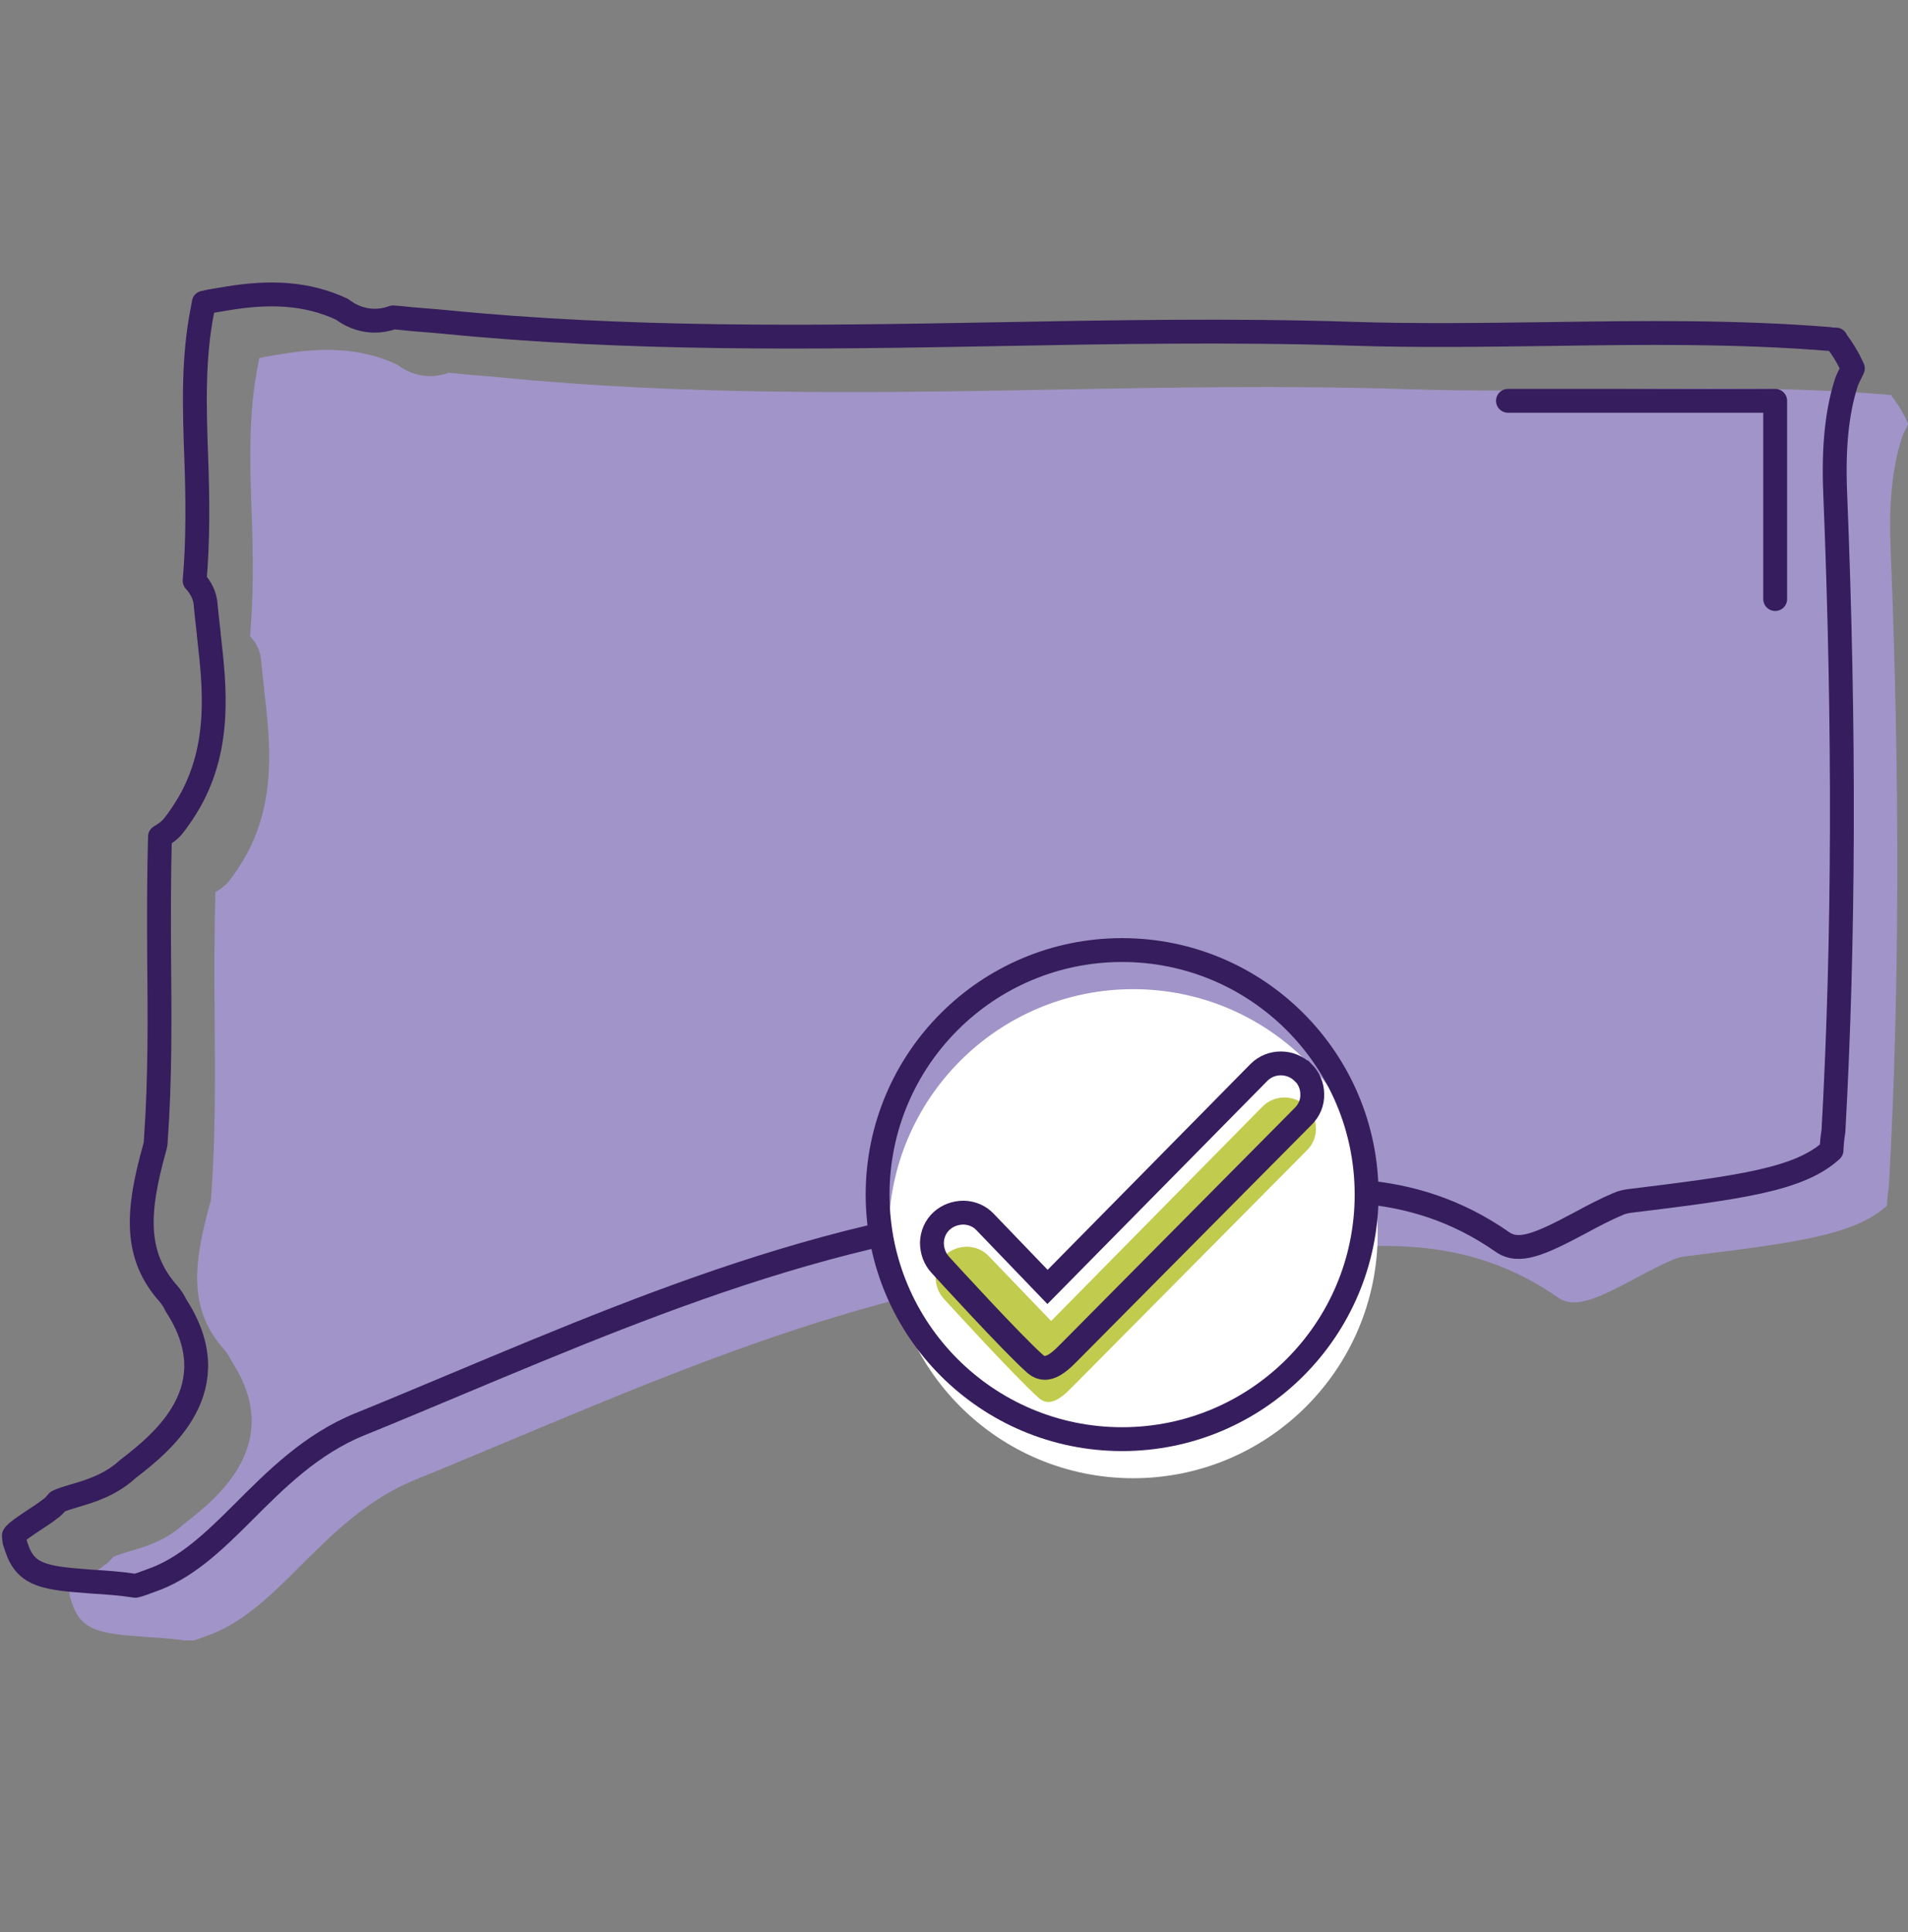 <svg width="80" height="81" viewBox="0 0 80 81" fill="none" xmlns="http://www.w3.org/2000/svg">
<rect x="0" y="0" width="80" height="81" fill="#808080" stroke="none"/>
<g clip-path="url(#clip0_748_19219)">
<path d="M79.303 16.559C79.21 16.559 79.117 16.559 79.024 16.536C75.154 16.222 71.202 16.268 67.367 16.326C64.624 16.361 61.788 16.408 58.975 16.315C53.977 16.152 48.863 16.245 43.912 16.338C36.392 16.477 28.639 16.582 20.933 15.815C20.317 15.757 19.701 15.722 19.097 15.652C19.004 15.641 18.899 15.641 18.806 15.629C18.516 15.734 18.26 15.768 18.039 15.768C17.679 15.768 17.168 15.675 16.668 15.292C15.157 14.583 13.576 14.548 11.833 14.839C11.519 14.897 11.205 14.932 10.868 15.013C10.845 15.118 10.833 15.234 10.81 15.338C10.415 17.326 10.473 19.383 10.554 21.557C10.612 23.219 10.635 24.939 10.484 26.671C10.74 26.95 10.926 27.287 10.949 27.705C10.984 28.089 11.031 28.484 11.077 28.879C11.077 28.926 11.077 28.984 11.089 29.03C11.321 31.087 11.6 33.575 10.287 35.911C10.078 36.271 9.845 36.632 9.566 36.98C9.415 37.155 9.229 37.282 9.031 37.399C8.985 39.084 8.985 40.769 8.997 42.443C9.02 44.953 9.043 47.545 8.857 50.126C8.857 50.242 8.834 50.358 8.799 50.474C8.067 53.101 7.939 54.938 9.392 56.565C9.52 56.716 9.624 56.879 9.706 57.053C11.96 60.517 9.148 62.783 7.683 63.91C6.951 64.585 6.091 64.84 5.452 65.026C5.184 65.108 4.905 65.189 4.743 65.27C4.65 65.386 4.545 65.503 4.406 65.596C4.196 65.758 3.964 65.909 3.731 66.061C3.453 66.246 2.976 66.56 2.906 66.7C2.906 66.7 2.906 66.769 2.929 66.932C2.988 67.118 3.046 67.281 3.104 67.432C3.441 68.199 3.999 68.432 5.335 68.559C5.591 68.583 5.87 68.606 6.184 68.629C6.8 68.664 7.416 68.711 7.997 68.803C8.218 68.757 8.415 68.664 8.625 68.594C10.101 68.094 11.263 66.979 12.553 65.689C13.878 64.364 15.378 62.853 17.423 62.027C18.771 61.481 20.12 60.912 21.456 60.354C30.371 56.623 39.576 52.752 50.002 52.857C51.188 52.869 52.536 52.718 53.896 52.555C57.417 52.136 61.404 51.66 65.321 54.391C66.007 54.868 66.878 54.496 68.575 53.589C69.11 53.299 69.645 53.02 70.168 52.799C70.319 52.729 70.481 52.694 70.644 52.671C75.293 52.102 77.769 51.776 79.117 50.544C79.129 50.277 79.152 50.009 79.199 49.742C79.64 41.769 79.675 32.935 79.268 22.917C79.199 21.115 79.338 19.639 79.722 18.419C79.791 18.174 79.919 17.988 80.012 17.768C79.826 17.361 79.605 16.977 79.315 16.605L79.303 16.559Z" fill="#A194C8"/>
<path d="M76.979 14.234C76.886 14.234 76.793 14.234 76.7 14.211C72.83 13.897 68.878 13.944 65.042 14.002C62.299 14.037 59.463 14.083 56.651 13.99C51.653 13.828 46.539 13.921 41.587 14.014C34.067 14.153 26.315 14.258 18.609 13.491C17.993 13.432 17.377 13.398 16.773 13.328C16.68 13.316 16.575 13.316 16.482 13.305C16.192 13.409 15.936 13.444 15.715 13.444C15.355 13.444 14.843 13.351 14.344 12.967C12.832 12.258 11.252 12.224 9.508 12.514C9.195 12.572 8.881 12.607 8.544 12.689C8.52 12.793 8.509 12.909 8.486 13.014C8.09 15.002 8.149 17.059 8.23 19.232C8.288 20.894 8.311 22.614 8.16 24.346C8.416 24.625 8.602 24.962 8.625 25.381C8.66 25.764 8.706 26.16 8.753 26.555C8.753 26.601 8.753 26.659 8.765 26.706C8.997 28.763 9.276 31.25 7.963 33.586C7.753 33.947 7.521 34.307 7.242 34.656C7.091 34.83 6.905 34.958 6.707 35.074C6.661 36.76 6.661 38.445 6.672 40.118C6.696 42.629 6.719 45.221 6.533 47.801C6.533 47.917 6.51 48.034 6.475 48.15C5.743 50.777 5.615 52.613 7.068 54.24C7.195 54.391 7.3 54.554 7.381 54.728C9.636 58.192 6.824 60.458 5.359 61.586C4.627 62.26 3.767 62.516 3.127 62.702C2.86 62.783 2.581 62.864 2.418 62.946C2.325 63.062 2.221 63.178 2.081 63.271C1.872 63.434 1.64 63.585 1.407 63.736C1.128 63.922 0.652 64.236 0.582 64.375C0.582 64.375 0.582 64.445 0.605 64.608C0.663 64.794 0.722 64.957 0.78 65.108C1.117 65.875 1.675 66.107 3.011 66.235C3.267 66.258 3.546 66.281 3.86 66.305C4.476 66.34 5.092 66.386 5.673 66.479C5.894 66.433 6.091 66.34 6.3 66.27C7.777 65.77 8.939 64.654 10.229 63.364C11.554 62.039 13.053 60.528 15.099 59.703C16.447 59.157 17.796 58.587 19.132 58.029C28.047 54.298 37.252 50.428 47.678 50.532C48.863 50.544 50.212 50.393 51.571 50.23C55.093 49.812 59.08 49.335 62.997 52.067C63.682 52.543 64.554 52.171 66.251 51.265C66.786 50.974 67.32 50.695 67.843 50.474C67.995 50.405 68.157 50.37 68.32 50.347C72.969 49.777 75.445 49.452 76.793 48.22C76.805 47.952 76.828 47.685 76.874 47.418C77.316 39.444 77.351 30.611 76.944 20.592C76.874 18.791 77.014 17.314 77.397 16.094C77.467 15.85 77.595 15.664 77.688 15.443C77.502 15.036 77.281 14.653 76.991 14.281L76.979 14.234Z" stroke="#361D5D" stroke-linecap="round" stroke-linejoin="round"/>
<path d="M47.513 61.969C53.175 61.969 57.764 57.38 57.764 51.718C57.764 46.056 53.175 41.467 47.513 41.467C41.851 41.467 37.262 46.056 37.262 51.718C37.262 57.38 41.851 61.969 47.513 61.969Z" fill="white"/>
<path d="M54.778 46.383C54.267 45.883 53.441 45.883 52.941 46.383L44.073 55.379L41.47 52.671C41.237 52.415 40.912 52.276 40.563 52.264C40.215 52.264 39.889 52.38 39.633 52.613C39.378 52.845 39.238 53.171 39.227 53.52C39.227 53.868 39.343 54.194 39.575 54.449C39.703 54.589 42.609 57.773 43.574 58.622C43.701 58.727 43.829 58.773 43.957 58.773C44.341 58.773 44.724 58.378 44.945 58.157L54.801 48.219C55.045 47.975 55.185 47.65 55.173 47.301C55.173 46.953 55.034 46.627 54.789 46.383H54.778Z" fill="#C1CB4D"/>
<path d="M54.626 44.954C54.114 44.454 53.289 44.454 52.789 44.954L43.921 53.95L41.317 51.242C41.085 50.986 40.76 50.846 40.411 50.835C40.062 50.835 39.737 50.951 39.481 51.183C39.225 51.416 39.086 51.741 39.074 52.09C39.074 52.439 39.19 52.764 39.423 53.02C39.551 53.159 42.456 56.344 43.421 57.192C43.549 57.297 43.677 57.343 43.805 57.343C44.188 57.343 44.572 56.948 44.793 56.727L54.649 46.79C54.893 46.546 55.032 46.221 55.021 45.872C55.021 45.523 54.881 45.198 54.637 44.954H54.626Z" stroke="#361D5D" stroke-miterlimit="10"/>
<path d="M47.048 60.331C52.71 60.331 57.3 55.741 57.3 50.079C57.3 44.418 52.71 39.828 47.048 39.828C41.387 39.828 36.797 44.418 36.797 50.079C36.797 55.741 41.387 60.331 47.048 60.331Z" stroke="#361D5D" stroke-miterlimit="10"/>
<path d="M63.227 16.803H74.431V25.113" stroke="#361D5D" stroke-linecap="round" stroke-linejoin="round"/>
</g>
<defs>
<clipPath id="clip0_748_19219">
<rect width="80" height="57.022" fill="white" transform="translate(0 11.747)"/>
</clipPath>
</defs>
</svg>
